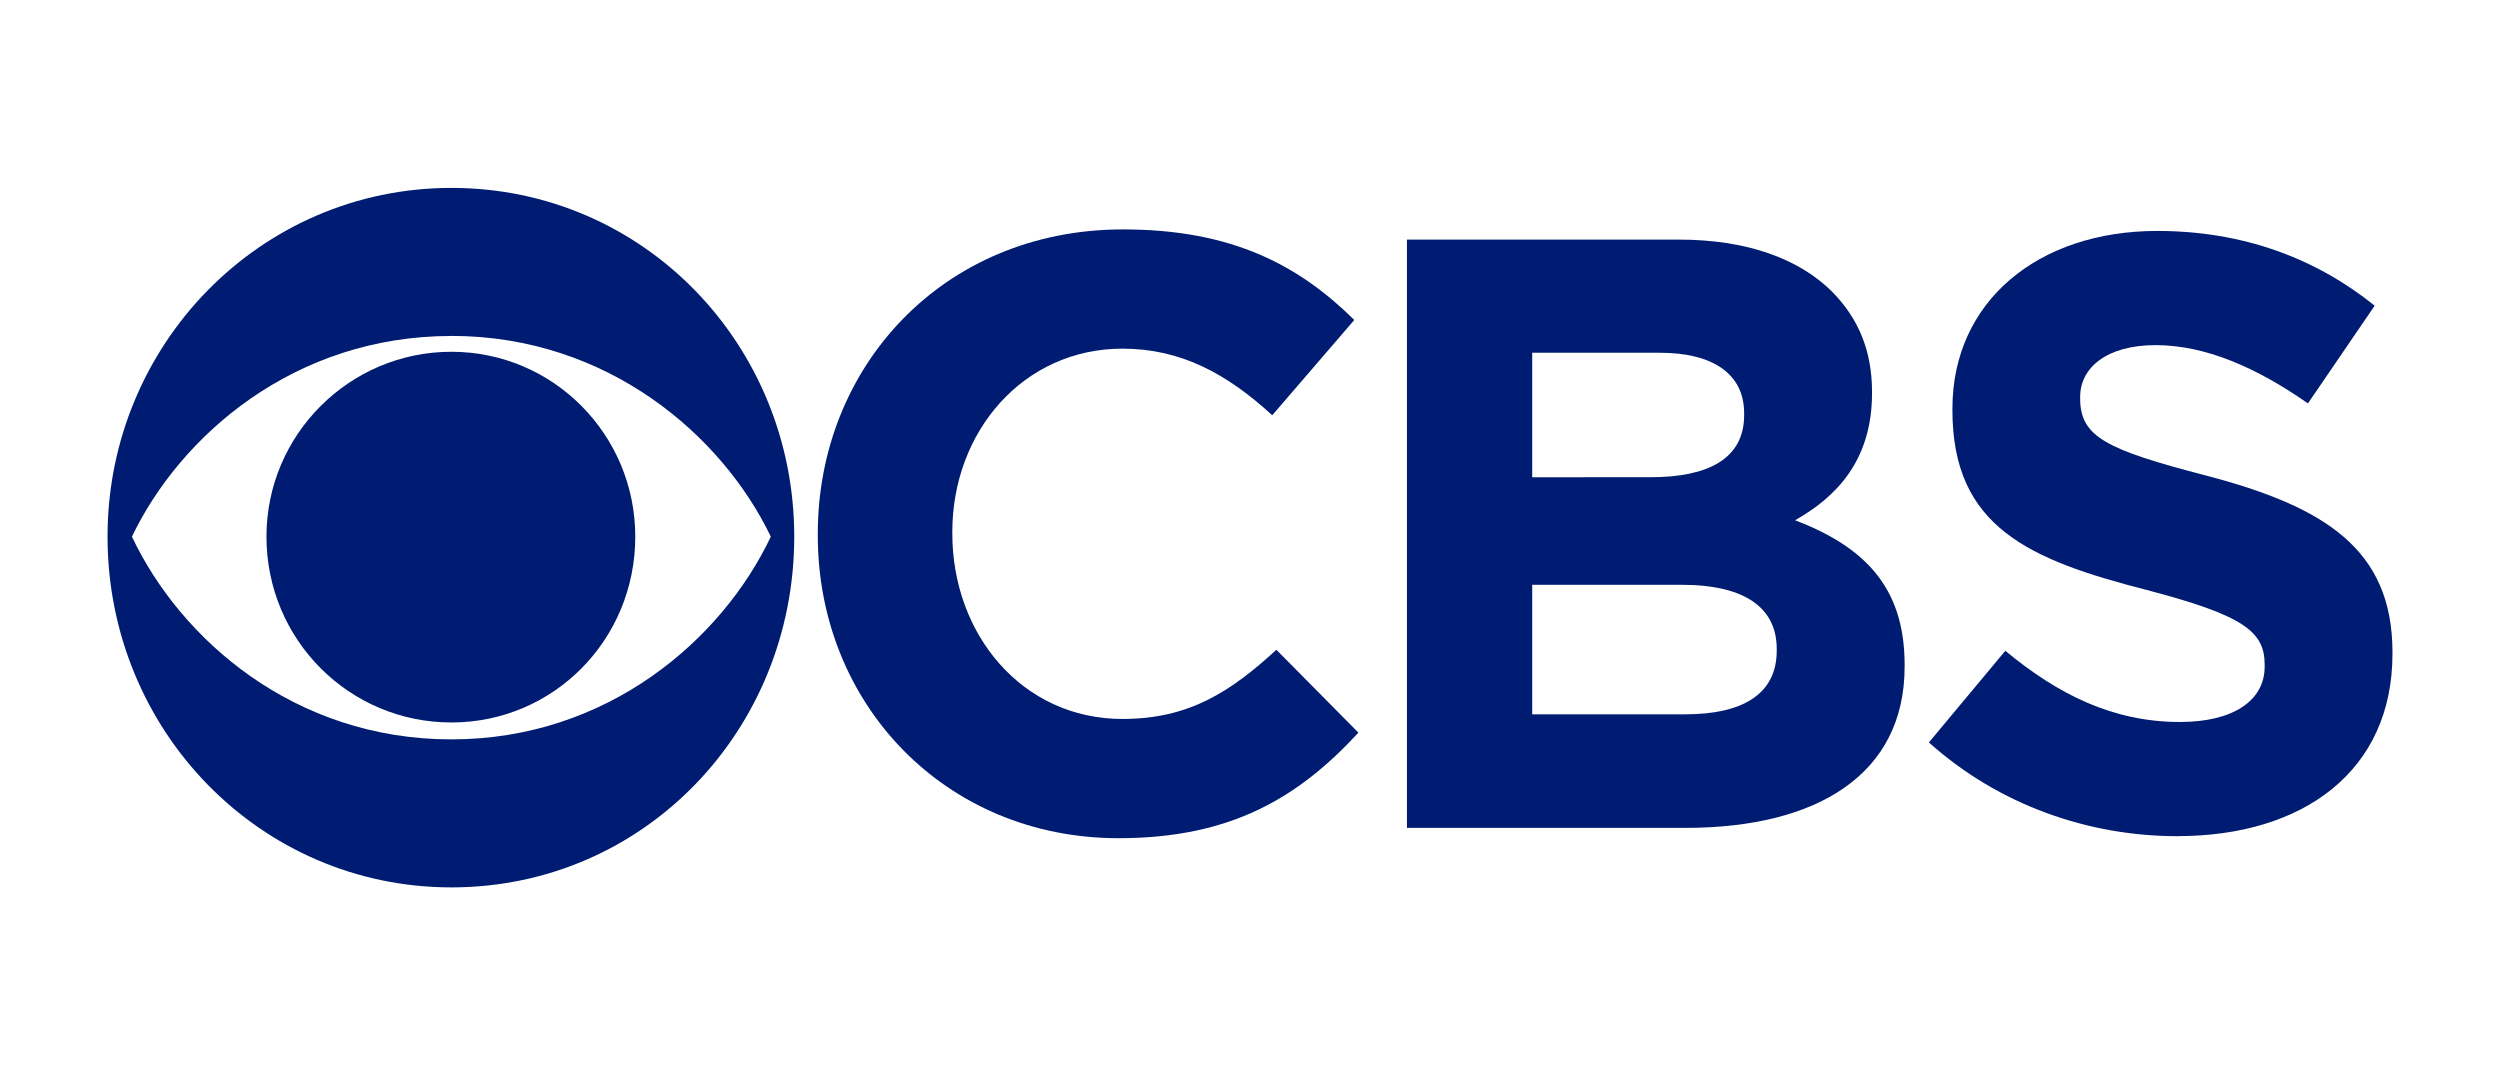 <svg width="93" height="40" viewBox="0 0 93 40" fill="none" xmlns="http://www.w3.org/2000/svg">
<path d="M16.792 6.99C9.666 6.99 4 12.838 4 19.961C4 27.162 9.666 33.011 16.792 33.011C23.956 33.011 29.546 27.163 29.546 19.963C29.547 12.84 23.956 6.99 16.792 6.99ZM16.792 12.496C22.61 12.496 26.873 16.209 28.674 19.963C26.873 23.774 22.61 27.505 16.792 27.505C10.936 27.505 6.708 23.773 4.908 19.963C6.708 16.211 10.937 12.498 16.792 12.498V12.496V12.496ZM16.792 13.086C13.002 13.086 9.912 16.169 9.912 19.961C9.912 23.809 13.002 26.876 16.792 26.876C20.582 26.876 23.632 23.809 23.632 19.963C23.632 16.172 20.582 13.086 16.792 13.086Z" fill="#001C72"/>
<path d="M41.776 8.534C35.085 8.534 30.422 13.639 30.422 19.847V19.922C30.422 26.208 35.18 31.181 41.606 31.181C45.794 31.181 48.297 29.675 50.533 27.255L47.482 24.172C45.775 25.733 44.238 26.745 41.755 26.745C38.022 26.745 35.426 23.598 35.426 19.847V19.791C35.426 16.038 38.079 12.97 41.755 12.97C43.935 12.97 45.641 13.904 47.328 15.447L50.38 11.903C48.352 9.904 45.889 8.534 41.776 8.534Z" fill="#001C72"/>
<path d="M52.338 8.913V30.797H62.704C67.611 30.797 70.852 28.799 70.852 24.801V24.724C70.852 21.791 69.3 20.323 66.777 19.352C68.332 18.477 69.639 17.106 69.639 14.63V14.573C69.639 13.066 69.145 11.848 68.141 10.838C66.892 9.601 64.939 8.913 62.456 8.913H52.338ZM56.998 13.122H61.737C63.765 13.122 64.882 13.941 64.882 15.37V15.447C64.882 17.066 63.537 17.752 61.414 17.752L56.998 17.754V13.122V13.122ZM56.998 21.754H62.553C64.995 21.754 66.094 22.669 66.094 24.136V24.211C66.094 25.83 64.807 26.572 62.704 26.572L56.998 26.574V21.754V21.754Z" fill="#001C72"/>
<path d="M80.247 8.591C75.812 8.591 72.63 11.219 72.63 15.197V15.257C72.63 19.601 75.47 20.821 79.849 21.945C83.488 22.896 84.245 23.505 84.245 24.724V24.801C84.245 26.076 83.05 26.858 81.098 26.858C78.596 26.858 76.55 25.827 74.597 24.209L71.755 27.619C74.37 29.962 77.705 31.106 81.003 31.106V31.104C85.703 31.104 89 28.664 89 24.324V24.267C89 20.44 86.499 18.855 82.083 17.695C78.332 16.722 77.382 16.247 77.382 14.818V14.762C77.382 13.695 78.349 12.839 80.188 12.839C82.027 12.839 83.922 13.656 85.855 15.007L88.338 11.372C86.139 9.601 83.43 8.591 80.247 8.591Z" fill="#001C72"/>
</svg>
